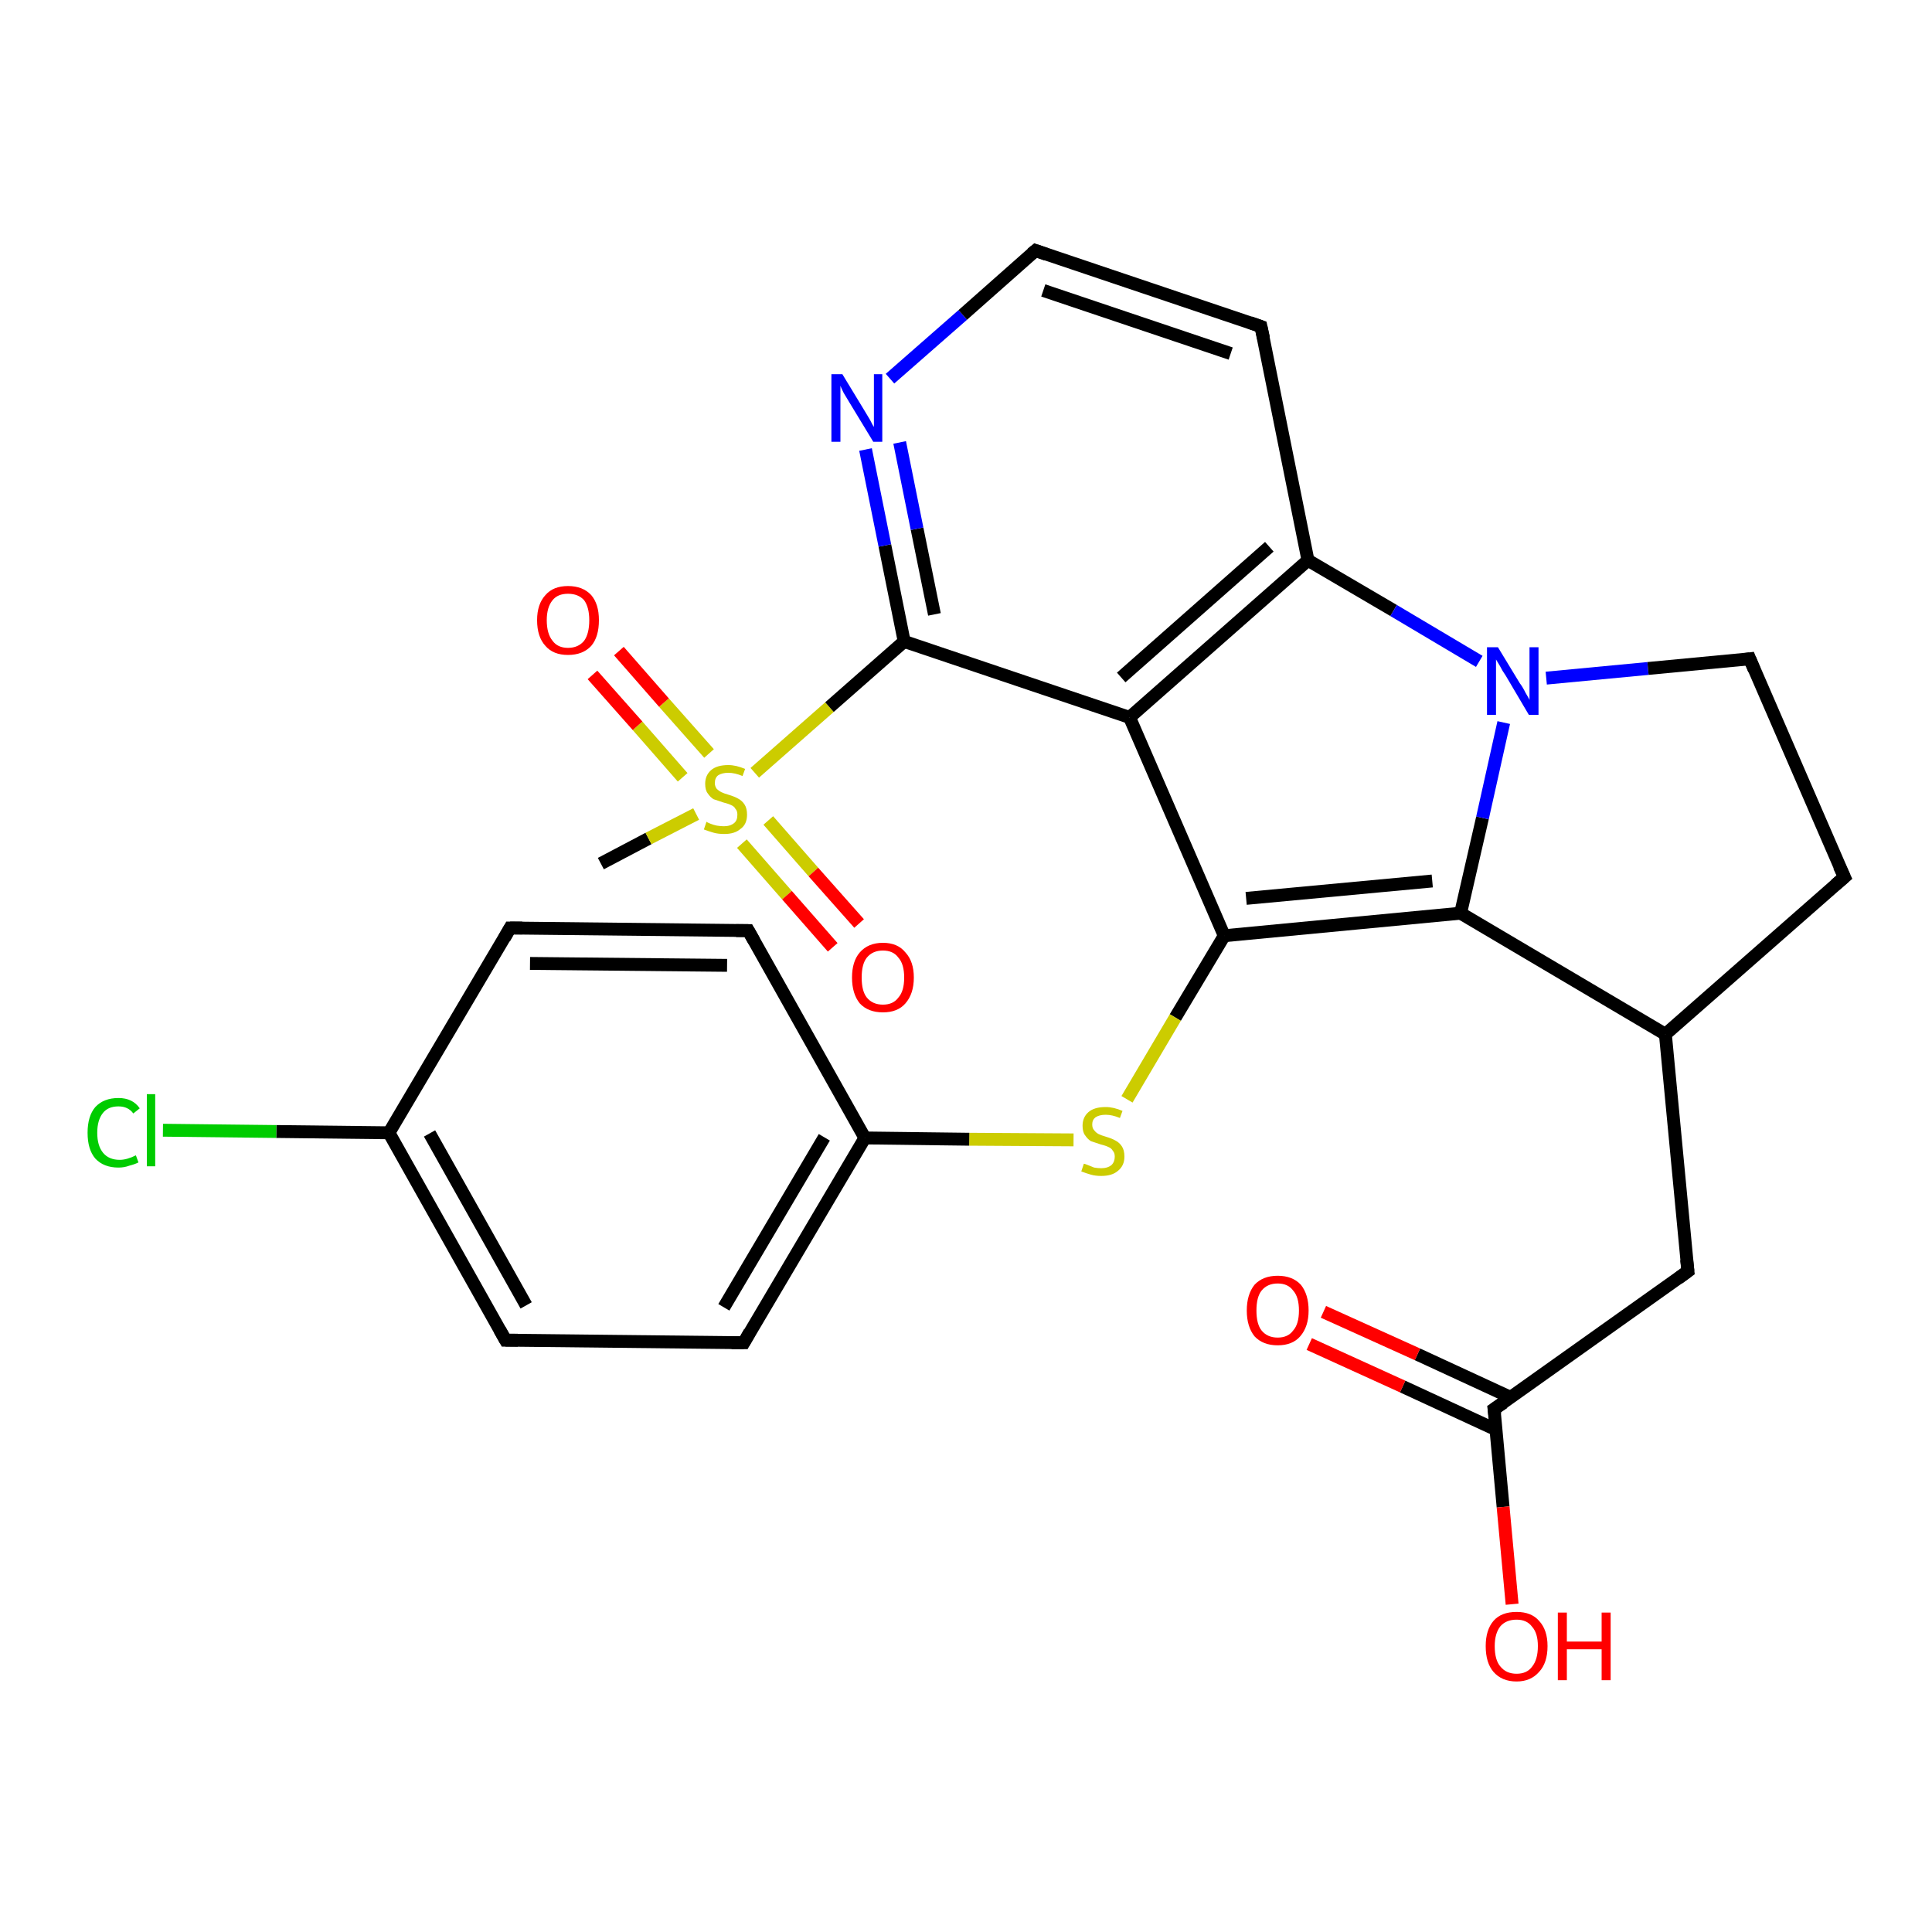 <?xml version='1.0' encoding='iso-8859-1'?>
<svg version='1.1' baseProfile='full'
              xmlns='http://www.w3.org/2000/svg'
                      xmlns:rdkit='http://www.rdkit.org/xml'
                      xmlns:xlink='http://www.w3.org/1999/xlink'
                  xml:space='preserve'
width='300px' height='300px' viewBox='0 0 300 300'>
<!-- END OF HEADER -->
<rect style='opacity:1.0;fill:#FFFFFF;stroke:none' width='300.0' height='300.0' x='0.0' y='0.0'> </rect>
<path class='bond-0 atom-0 atom-1' d='M 93.3,134.1 L 100.7,130.2' style='fill:none;fill-rule:evenodd;stroke:#000000;stroke-width:2.0px;stroke-linecap:butt;stroke-linejoin:miter;stroke-opacity:1' />
<path class='bond-0 atom-0 atom-1' d='M 100.7,130.2 L 108.1,126.4' style='fill:none;fill-rule:evenodd;stroke:#CCCC00;stroke-width:2.0px;stroke-linecap:butt;stroke-linejoin:miter;stroke-opacity:1' />
<path class='bond-1 atom-1 atom-2' d='M 110.1,117.0 L 103.1,109.1' style='fill:none;fill-rule:evenodd;stroke:#CCCC00;stroke-width:2.0px;stroke-linecap:butt;stroke-linejoin:miter;stroke-opacity:1' />
<path class='bond-1 atom-1 atom-2' d='M 103.1,109.1 L 96.1,101.1' style='fill:none;fill-rule:evenodd;stroke:#FF0000;stroke-width:2.0px;stroke-linecap:butt;stroke-linejoin:miter;stroke-opacity:1' />
<path class='bond-1 atom-1 atom-2' d='M 106.0,120.7 L 99.0,112.7' style='fill:none;fill-rule:evenodd;stroke:#CCCC00;stroke-width:2.0px;stroke-linecap:butt;stroke-linejoin:miter;stroke-opacity:1' />
<path class='bond-1 atom-1 atom-2' d='M 99.0,112.7 L 92.0,104.8' style='fill:none;fill-rule:evenodd;stroke:#FF0000;stroke-width:2.0px;stroke-linecap:butt;stroke-linejoin:miter;stroke-opacity:1' />
<path class='bond-2 atom-1 atom-3' d='M 115.2,131.0 L 122.2,139.0' style='fill:none;fill-rule:evenodd;stroke:#CCCC00;stroke-width:2.0px;stroke-linecap:butt;stroke-linejoin:miter;stroke-opacity:1' />
<path class='bond-2 atom-1 atom-3' d='M 122.2,139.0 L 129.3,147.1' style='fill:none;fill-rule:evenodd;stroke:#FF0000;stroke-width:2.0px;stroke-linecap:butt;stroke-linejoin:miter;stroke-opacity:1' />
<path class='bond-2 atom-1 atom-3' d='M 119.3,127.4 L 126.3,135.4' style='fill:none;fill-rule:evenodd;stroke:#CCCC00;stroke-width:2.0px;stroke-linecap:butt;stroke-linejoin:miter;stroke-opacity:1' />
<path class='bond-2 atom-1 atom-3' d='M 126.3,135.4 L 133.4,143.4' style='fill:none;fill-rule:evenodd;stroke:#FF0000;stroke-width:2.0px;stroke-linecap:butt;stroke-linejoin:miter;stroke-opacity:1' />
<path class='bond-3 atom-1 atom-4' d='M 117.2,120.0 L 128.8,109.8' style='fill:none;fill-rule:evenodd;stroke:#CCCC00;stroke-width:2.0px;stroke-linecap:butt;stroke-linejoin:miter;stroke-opacity:1' />
<path class='bond-3 atom-1 atom-4' d='M 128.8,109.8 L 140.4,99.6' style='fill:none;fill-rule:evenodd;stroke:#000000;stroke-width:2.0px;stroke-linecap:butt;stroke-linejoin:miter;stroke-opacity:1' />
<path class='bond-4 atom-4 atom-5' d='M 140.4,99.6 L 137.4,84.7' style='fill:none;fill-rule:evenodd;stroke:#000000;stroke-width:2.0px;stroke-linecap:butt;stroke-linejoin:miter;stroke-opacity:1' />
<path class='bond-4 atom-4 atom-5' d='M 137.4,84.7 L 134.4,69.8' style='fill:none;fill-rule:evenodd;stroke:#0000FF;stroke-width:2.0px;stroke-linecap:butt;stroke-linejoin:miter;stroke-opacity:1' />
<path class='bond-4 atom-4 atom-5' d='M 145.1,95.4 L 142.4,82.1' style='fill:none;fill-rule:evenodd;stroke:#000000;stroke-width:2.0px;stroke-linecap:butt;stroke-linejoin:miter;stroke-opacity:1' />
<path class='bond-4 atom-4 atom-5' d='M 142.4,82.1 L 139.7,68.7' style='fill:none;fill-rule:evenodd;stroke:#0000FF;stroke-width:2.0px;stroke-linecap:butt;stroke-linejoin:miter;stroke-opacity:1' />
<path class='bond-5 atom-5 atom-6' d='M 138.2,58.8 L 149.5,48.9' style='fill:none;fill-rule:evenodd;stroke:#0000FF;stroke-width:2.0px;stroke-linecap:butt;stroke-linejoin:miter;stroke-opacity:1' />
<path class='bond-5 atom-5 atom-6' d='M 149.5,48.9 L 160.8,38.9' style='fill:none;fill-rule:evenodd;stroke:#000000;stroke-width:2.0px;stroke-linecap:butt;stroke-linejoin:miter;stroke-opacity:1' />
<path class='bond-6 atom-6 atom-7' d='M 160.8,38.9 L 195.8,50.7' style='fill:none;fill-rule:evenodd;stroke:#000000;stroke-width:2.0px;stroke-linecap:butt;stroke-linejoin:miter;stroke-opacity:1' />
<path class='bond-6 atom-6 atom-7' d='M 162.0,45.1 L 191.1,54.9' style='fill:none;fill-rule:evenodd;stroke:#000000;stroke-width:2.0px;stroke-linecap:butt;stroke-linejoin:miter;stroke-opacity:1' />
<path class='bond-7 atom-7 atom-8' d='M 195.8,50.7 L 203.1,87.0' style='fill:none;fill-rule:evenodd;stroke:#000000;stroke-width:2.0px;stroke-linecap:butt;stroke-linejoin:miter;stroke-opacity:1' />
<path class='bond-8 atom-8 atom-9' d='M 203.1,87.0 L 216.4,94.8' style='fill:none;fill-rule:evenodd;stroke:#000000;stroke-width:2.0px;stroke-linecap:butt;stroke-linejoin:miter;stroke-opacity:1' />
<path class='bond-8 atom-8 atom-9' d='M 216.4,94.8 L 229.7,102.7' style='fill:none;fill-rule:evenodd;stroke:#0000FF;stroke-width:2.0px;stroke-linecap:butt;stroke-linejoin:miter;stroke-opacity:1' />
<path class='bond-9 atom-9 atom-10' d='M 240.1,105.3 L 255.9,103.8' style='fill:none;fill-rule:evenodd;stroke:#0000FF;stroke-width:2.0px;stroke-linecap:butt;stroke-linejoin:miter;stroke-opacity:1' />
<path class='bond-9 atom-9 atom-10' d='M 255.9,103.8 L 271.7,102.3' style='fill:none;fill-rule:evenodd;stroke:#000000;stroke-width:2.0px;stroke-linecap:butt;stroke-linejoin:miter;stroke-opacity:1' />
<path class='bond-10 atom-10 atom-11' d='M 271.7,102.3 L 286.4,136.2' style='fill:none;fill-rule:evenodd;stroke:#000000;stroke-width:2.0px;stroke-linecap:butt;stroke-linejoin:miter;stroke-opacity:1' />
<path class='bond-11 atom-11 atom-12' d='M 286.4,136.2 L 258.6,160.6' style='fill:none;fill-rule:evenodd;stroke:#000000;stroke-width:2.0px;stroke-linecap:butt;stroke-linejoin:miter;stroke-opacity:1' />
<path class='bond-12 atom-12 atom-13' d='M 258.6,160.6 L 262.1,197.4' style='fill:none;fill-rule:evenodd;stroke:#000000;stroke-width:2.0px;stroke-linecap:butt;stroke-linejoin:miter;stroke-opacity:1' />
<path class='bond-13 atom-13 atom-14' d='M 262.1,197.4 L 232.0,218.8' style='fill:none;fill-rule:evenodd;stroke:#000000;stroke-width:2.0px;stroke-linecap:butt;stroke-linejoin:miter;stroke-opacity:1' />
<path class='bond-14 atom-14 atom-15' d='M 232.0,218.8 L 233.4,234.0' style='fill:none;fill-rule:evenodd;stroke:#000000;stroke-width:2.0px;stroke-linecap:butt;stroke-linejoin:miter;stroke-opacity:1' />
<path class='bond-14 atom-14 atom-15' d='M 233.4,234.0 L 234.8,249.1' style='fill:none;fill-rule:evenodd;stroke:#FF0000;stroke-width:2.0px;stroke-linecap:butt;stroke-linejoin:miter;stroke-opacity:1' />
<path class='bond-15 atom-14 atom-16' d='M 234.6,217.0 L 220.1,210.3' style='fill:none;fill-rule:evenodd;stroke:#000000;stroke-width:2.0px;stroke-linecap:butt;stroke-linejoin:miter;stroke-opacity:1' />
<path class='bond-15 atom-14 atom-16' d='M 220.1,210.3 L 205.5,203.7' style='fill:none;fill-rule:evenodd;stroke:#FF0000;stroke-width:2.0px;stroke-linecap:butt;stroke-linejoin:miter;stroke-opacity:1' />
<path class='bond-15 atom-14 atom-16' d='M 232.3,222.0 L 217.8,215.3' style='fill:none;fill-rule:evenodd;stroke:#000000;stroke-width:2.0px;stroke-linecap:butt;stroke-linejoin:miter;stroke-opacity:1' />
<path class='bond-15 atom-14 atom-16' d='M 217.8,215.3 L 203.3,208.7' style='fill:none;fill-rule:evenodd;stroke:#FF0000;stroke-width:2.0px;stroke-linecap:butt;stroke-linejoin:miter;stroke-opacity:1' />
<path class='bond-16 atom-12 atom-17' d='M 258.6,160.6 L 226.8,141.8' style='fill:none;fill-rule:evenodd;stroke:#000000;stroke-width:2.0px;stroke-linecap:butt;stroke-linejoin:miter;stroke-opacity:1' />
<path class='bond-17 atom-17 atom-18' d='M 226.8,141.8 L 190.1,145.3' style='fill:none;fill-rule:evenodd;stroke:#000000;stroke-width:2.0px;stroke-linecap:butt;stroke-linejoin:miter;stroke-opacity:1' />
<path class='bond-17 atom-17 atom-18' d='M 222.4,136.8 L 193.5,139.5' style='fill:none;fill-rule:evenodd;stroke:#000000;stroke-width:2.0px;stroke-linecap:butt;stroke-linejoin:miter;stroke-opacity:1' />
<path class='bond-18 atom-18 atom-19' d='M 190.1,145.3 L 182.5,158.0' style='fill:none;fill-rule:evenodd;stroke:#000000;stroke-width:2.0px;stroke-linecap:butt;stroke-linejoin:miter;stroke-opacity:1' />
<path class='bond-18 atom-18 atom-19' d='M 182.5,158.0 L 175.0,170.7' style='fill:none;fill-rule:evenodd;stroke:#CCCC00;stroke-width:2.0px;stroke-linecap:butt;stroke-linejoin:miter;stroke-opacity:1' />
<path class='bond-19 atom-19 atom-20' d='M 166.7,177.0 L 150.5,176.9' style='fill:none;fill-rule:evenodd;stroke:#CCCC00;stroke-width:2.0px;stroke-linecap:butt;stroke-linejoin:miter;stroke-opacity:1' />
<path class='bond-19 atom-19 atom-20' d='M 150.5,176.9 L 134.3,176.7' style='fill:none;fill-rule:evenodd;stroke:#000000;stroke-width:2.0px;stroke-linecap:butt;stroke-linejoin:miter;stroke-opacity:1' />
<path class='bond-20 atom-20 atom-21' d='M 134.3,176.7 L 115.5,208.5' style='fill:none;fill-rule:evenodd;stroke:#000000;stroke-width:2.0px;stroke-linecap:butt;stroke-linejoin:miter;stroke-opacity:1' />
<path class='bond-20 atom-20 atom-21' d='M 128.0,176.6 L 112.4,203.0' style='fill:none;fill-rule:evenodd;stroke:#000000;stroke-width:2.0px;stroke-linecap:butt;stroke-linejoin:miter;stroke-opacity:1' />
<path class='bond-21 atom-21 atom-22' d='M 115.5,208.5 L 78.5,208.1' style='fill:none;fill-rule:evenodd;stroke:#000000;stroke-width:2.0px;stroke-linecap:butt;stroke-linejoin:miter;stroke-opacity:1' />
<path class='bond-22 atom-22 atom-23' d='M 78.5,208.1 L 60.4,175.9' style='fill:none;fill-rule:evenodd;stroke:#000000;stroke-width:2.0px;stroke-linecap:butt;stroke-linejoin:miter;stroke-opacity:1' />
<path class='bond-22 atom-22 atom-23' d='M 81.7,202.7 L 66.7,176.0' style='fill:none;fill-rule:evenodd;stroke:#000000;stroke-width:2.0px;stroke-linecap:butt;stroke-linejoin:miter;stroke-opacity:1' />
<path class='bond-23 atom-23 atom-24' d='M 60.4,175.9 L 42.9,175.7' style='fill:none;fill-rule:evenodd;stroke:#000000;stroke-width:2.0px;stroke-linecap:butt;stroke-linejoin:miter;stroke-opacity:1' />
<path class='bond-23 atom-23 atom-24' d='M 42.9,175.7 L 25.3,175.5' style='fill:none;fill-rule:evenodd;stroke:#00CC00;stroke-width:2.0px;stroke-linecap:butt;stroke-linejoin:miter;stroke-opacity:1' />
<path class='bond-24 atom-23 atom-25' d='M 60.4,175.9 L 79.2,144.1' style='fill:none;fill-rule:evenodd;stroke:#000000;stroke-width:2.0px;stroke-linecap:butt;stroke-linejoin:miter;stroke-opacity:1' />
<path class='bond-25 atom-25 atom-26' d='M 79.2,144.1 L 116.2,144.5' style='fill:none;fill-rule:evenodd;stroke:#000000;stroke-width:2.0px;stroke-linecap:butt;stroke-linejoin:miter;stroke-opacity:1' />
<path class='bond-25 atom-25 atom-26' d='M 82.3,149.6 L 112.9,149.9' style='fill:none;fill-rule:evenodd;stroke:#000000;stroke-width:2.0px;stroke-linecap:butt;stroke-linejoin:miter;stroke-opacity:1' />
<path class='bond-26 atom-18 atom-27' d='M 190.1,145.3 L 175.4,111.4' style='fill:none;fill-rule:evenodd;stroke:#000000;stroke-width:2.0px;stroke-linecap:butt;stroke-linejoin:miter;stroke-opacity:1' />
<path class='bond-27 atom-27 atom-4' d='M 175.4,111.4 L 140.4,99.6' style='fill:none;fill-rule:evenodd;stroke:#000000;stroke-width:2.0px;stroke-linecap:butt;stroke-linejoin:miter;stroke-opacity:1' />
<path class='bond-28 atom-27 atom-8' d='M 175.4,111.4 L 203.1,87.0' style='fill:none;fill-rule:evenodd;stroke:#000000;stroke-width:2.0px;stroke-linecap:butt;stroke-linejoin:miter;stroke-opacity:1' />
<path class='bond-28 atom-27 atom-8' d='M 174.1,105.2 L 197.1,84.9' style='fill:none;fill-rule:evenodd;stroke:#000000;stroke-width:2.0px;stroke-linecap:butt;stroke-linejoin:miter;stroke-opacity:1' />
<path class='bond-29 atom-17 atom-9' d='M 226.8,141.8 L 230.2,127.0' style='fill:none;fill-rule:evenodd;stroke:#000000;stroke-width:2.0px;stroke-linecap:butt;stroke-linejoin:miter;stroke-opacity:1' />
<path class='bond-29 atom-17 atom-9' d='M 230.2,127.0 L 233.5,112.2' style='fill:none;fill-rule:evenodd;stroke:#0000FF;stroke-width:2.0px;stroke-linecap:butt;stroke-linejoin:miter;stroke-opacity:1' />
<path class='bond-30 atom-26 atom-20' d='M 116.2,144.5 L 134.3,176.7' style='fill:none;fill-rule:evenodd;stroke:#000000;stroke-width:2.0px;stroke-linecap:butt;stroke-linejoin:miter;stroke-opacity:1' />
<path d='M 160.2,39.4 L 160.8,38.9 L 162.5,39.5' style='fill:none;stroke:#000000;stroke-width:2.0px;stroke-linecap:butt;stroke-linejoin:miter;stroke-opacity:1;' />
<path d='M 194.1,50.1 L 195.8,50.7 L 196.2,52.5' style='fill:none;stroke:#000000;stroke-width:2.0px;stroke-linecap:butt;stroke-linejoin:miter;stroke-opacity:1;' />
<path d='M 270.9,102.4 L 271.7,102.3 L 272.4,104.0' style='fill:none;stroke:#000000;stroke-width:2.0px;stroke-linecap:butt;stroke-linejoin:miter;stroke-opacity:1;' />
<path d='M 285.6,134.5 L 286.4,136.2 L 285.0,137.4' style='fill:none;stroke:#000000;stroke-width:2.0px;stroke-linecap:butt;stroke-linejoin:miter;stroke-opacity:1;' />
<path d='M 261.9,195.6 L 262.1,197.4 L 260.6,198.5' style='fill:none;stroke:#000000;stroke-width:2.0px;stroke-linecap:butt;stroke-linejoin:miter;stroke-opacity:1;' />
<path d='M 233.5,217.8 L 232.0,218.8 L 232.1,219.6' style='fill:none;stroke:#000000;stroke-width:2.0px;stroke-linecap:butt;stroke-linejoin:miter;stroke-opacity:1;' />
<path d='M 116.4,206.9 L 115.5,208.5 L 113.6,208.5' style='fill:none;stroke:#000000;stroke-width:2.0px;stroke-linecap:butt;stroke-linejoin:miter;stroke-opacity:1;' />
<path d='M 80.4,208.1 L 78.5,208.1 L 77.6,206.5' style='fill:none;stroke:#000000;stroke-width:2.0px;stroke-linecap:butt;stroke-linejoin:miter;stroke-opacity:1;' />
<path d='M 78.3,145.7 L 79.2,144.1 L 81.1,144.1' style='fill:none;stroke:#000000;stroke-width:2.0px;stroke-linecap:butt;stroke-linejoin:miter;stroke-opacity:1;' />
<path d='M 114.3,144.5 L 116.2,144.5 L 117.1,146.1' style='fill:none;stroke:#000000;stroke-width:2.0px;stroke-linecap:butt;stroke-linejoin:miter;stroke-opacity:1;' />
<path class='atom-1' d='M 109.7 127.6
Q 109.8 127.7, 110.3 127.9
Q 110.8 128.1, 111.3 128.2
Q 111.9 128.3, 112.4 128.3
Q 113.4 128.3, 114.0 127.8
Q 114.5 127.4, 114.5 126.5
Q 114.5 125.9, 114.2 125.6
Q 114.0 125.2, 113.5 125.0
Q 113.1 124.8, 112.3 124.6
Q 111.4 124.3, 110.8 124.1
Q 110.3 123.8, 109.9 123.2
Q 109.5 122.7, 109.5 121.7
Q 109.5 120.4, 110.4 119.6
Q 111.3 118.8, 113.1 118.8
Q 114.3 118.8, 115.7 119.4
L 115.3 120.5
Q 114.1 120.0, 113.1 120.0
Q 112.1 120.0, 111.5 120.4
Q 111.0 120.8, 111.0 121.6
Q 111.0 122.1, 111.3 122.5
Q 111.6 122.8, 112.0 123.0
Q 112.4 123.2, 113.1 123.4
Q 114.1 123.7, 114.6 124.0
Q 115.2 124.3, 115.6 124.9
Q 116.0 125.5, 116.0 126.5
Q 116.0 128.0, 115.0 128.7
Q 114.1 129.5, 112.5 129.5
Q 111.5 129.5, 110.8 129.3
Q 110.1 129.1, 109.3 128.8
L 109.7 127.6
' fill='#CCCC00'/>
<path class='atom-2' d='M 83.4 96.3
Q 83.4 93.8, 84.7 92.4
Q 85.9 91.0, 88.2 91.0
Q 90.5 91.0, 91.8 92.4
Q 93.0 93.8, 93.0 96.3
Q 93.0 98.9, 91.8 100.3
Q 90.5 101.7, 88.2 101.7
Q 85.9 101.7, 84.7 100.3
Q 83.4 98.9, 83.4 96.3
M 88.2 100.6
Q 89.8 100.6, 90.7 99.5
Q 91.5 98.4, 91.5 96.3
Q 91.5 94.3, 90.7 93.2
Q 89.8 92.2, 88.2 92.2
Q 86.6 92.2, 85.8 93.2
Q 84.9 94.3, 84.9 96.3
Q 84.9 98.4, 85.8 99.5
Q 86.6 100.6, 88.2 100.6
' fill='#FF0000'/>
<path class='atom-3' d='M 132.3 151.8
Q 132.3 149.3, 133.5 147.9
Q 134.8 146.4, 137.1 146.4
Q 139.4 146.4, 140.6 147.9
Q 141.9 149.3, 141.9 151.8
Q 141.9 154.3, 140.6 155.8
Q 139.4 157.2, 137.1 157.2
Q 134.8 157.2, 133.5 155.8
Q 132.3 154.3, 132.3 151.8
M 137.1 156.0
Q 138.7 156.0, 139.5 154.9
Q 140.4 153.9, 140.4 151.8
Q 140.4 149.7, 139.5 148.7
Q 138.7 147.6, 137.1 147.6
Q 135.5 147.6, 134.6 148.7
Q 133.8 149.7, 133.8 151.8
Q 133.8 153.9, 134.6 154.9
Q 135.5 156.0, 137.1 156.0
' fill='#FF0000'/>
<path class='atom-5' d='M 130.8 58.1
L 134.2 63.7
Q 134.5 64.2, 135.1 65.2
Q 135.6 66.2, 135.7 66.3
L 135.7 58.1
L 137.0 58.1
L 137.0 68.6
L 135.6 68.6
L 131.9 62.5
Q 131.5 61.8, 131.0 61.0
Q 130.6 60.2, 130.5 59.9
L 130.5 68.6
L 129.1 68.6
L 129.1 58.1
L 130.8 58.1
' fill='#0000FF'/>
<path class='atom-9' d='M 232.6 100.5
L 236.0 106.1
Q 236.4 106.6, 236.9 107.6
Q 237.5 108.6, 237.5 108.7
L 237.5 100.5
L 238.9 100.5
L 238.9 111.0
L 237.4 111.0
L 233.8 104.9
Q 233.3 104.2, 232.9 103.4
Q 232.4 102.6, 232.3 102.4
L 232.3 111.0
L 230.9 111.0
L 230.9 100.5
L 232.6 100.5
' fill='#0000FF'/>
<path class='atom-15' d='M 230.7 255.6
Q 230.7 253.1, 231.9 251.7
Q 233.1 250.3, 235.5 250.3
Q 237.8 250.3, 239.0 251.7
Q 240.3 253.1, 240.3 255.6
Q 240.3 258.2, 239.0 259.6
Q 237.7 261.1, 235.5 261.1
Q 233.2 261.1, 231.9 259.6
Q 230.7 258.2, 230.7 255.6
M 235.5 259.9
Q 237.1 259.9, 237.9 258.8
Q 238.8 257.7, 238.8 255.6
Q 238.8 253.6, 237.9 252.6
Q 237.1 251.5, 235.5 251.5
Q 233.9 251.5, 233.0 252.5
Q 232.1 253.6, 232.1 255.6
Q 232.1 257.8, 233.0 258.8
Q 233.9 259.9, 235.5 259.9
' fill='#FF0000'/>
<path class='atom-15' d='M 241.9 250.4
L 243.3 250.4
L 243.3 254.9
L 248.7 254.9
L 248.7 250.4
L 250.1 250.4
L 250.1 260.9
L 248.7 260.9
L 248.7 256.1
L 243.3 256.1
L 243.3 260.9
L 241.9 260.9
L 241.9 250.4
' fill='#FF0000'/>
<path class='atom-16' d='M 193.6 203.5
Q 193.6 201.0, 194.8 199.5
Q 196.1 198.1, 198.4 198.1
Q 200.7 198.1, 202.0 199.5
Q 203.2 201.0, 203.2 203.5
Q 203.2 206.0, 201.9 207.5
Q 200.7 208.9, 198.4 208.9
Q 196.1 208.9, 194.8 207.5
Q 193.6 206.0, 193.6 203.5
M 198.4 207.7
Q 200.0 207.7, 200.8 206.6
Q 201.7 205.6, 201.7 203.5
Q 201.7 201.4, 200.8 200.4
Q 200.0 199.3, 198.4 199.3
Q 196.8 199.3, 195.9 200.4
Q 195.1 201.4, 195.1 203.5
Q 195.1 205.6, 195.9 206.6
Q 196.8 207.7, 198.4 207.7
' fill='#FF0000'/>
<path class='atom-19' d='M 168.3 180.7
Q 168.4 180.7, 168.9 180.9
Q 169.4 181.1, 169.9 181.3
Q 170.5 181.4, 171.0 181.4
Q 172.0 181.4, 172.6 180.9
Q 173.1 180.4, 173.1 179.6
Q 173.1 179.0, 172.8 178.7
Q 172.6 178.3, 172.1 178.1
Q 171.7 177.9, 170.9 177.7
Q 170.0 177.4, 169.4 177.2
Q 168.9 176.9, 168.5 176.3
Q 168.1 175.8, 168.1 174.8
Q 168.1 173.5, 169.0 172.7
Q 169.9 171.9, 171.7 171.9
Q 172.9 171.9, 174.3 172.5
L 173.9 173.6
Q 172.7 173.1, 171.7 173.1
Q 170.7 173.1, 170.1 173.5
Q 169.6 173.9, 169.6 174.6
Q 169.6 175.2, 169.9 175.5
Q 170.2 175.9, 170.6 176.1
Q 171.0 176.3, 171.7 176.5
Q 172.7 176.8, 173.2 177.1
Q 173.8 177.4, 174.2 178.0
Q 174.6 178.6, 174.6 179.6
Q 174.6 181.0, 173.6 181.8
Q 172.7 182.6, 171.0 182.6
Q 170.1 182.6, 169.4 182.4
Q 168.7 182.2, 167.9 181.9
L 168.3 180.7
' fill='#CCCC00'/>
<path class='atom-24' d='M 13.6 175.9
Q 13.6 173.3, 14.8 171.9
Q 16.1 170.5, 18.4 170.5
Q 20.6 170.5, 21.7 172.1
L 20.7 172.9
Q 19.9 171.8, 18.4 171.8
Q 16.8 171.8, 16.0 172.8
Q 15.1 173.9, 15.1 175.9
Q 15.1 177.9, 16.0 179.0
Q 16.9 180.1, 18.6 180.1
Q 19.7 180.1, 21.1 179.4
L 21.5 180.5
Q 20.9 180.8, 20.1 181.0
Q 19.3 181.3, 18.4 181.3
Q 16.1 181.3, 14.8 179.9
Q 13.6 178.5, 13.6 175.9
' fill='#00CC00'/>
<path class='atom-24' d='M 22.8 169.9
L 24.1 169.9
L 24.1 181.1
L 22.8 181.1
L 22.8 169.9
' fill='#00CC00'/>
</svg>

